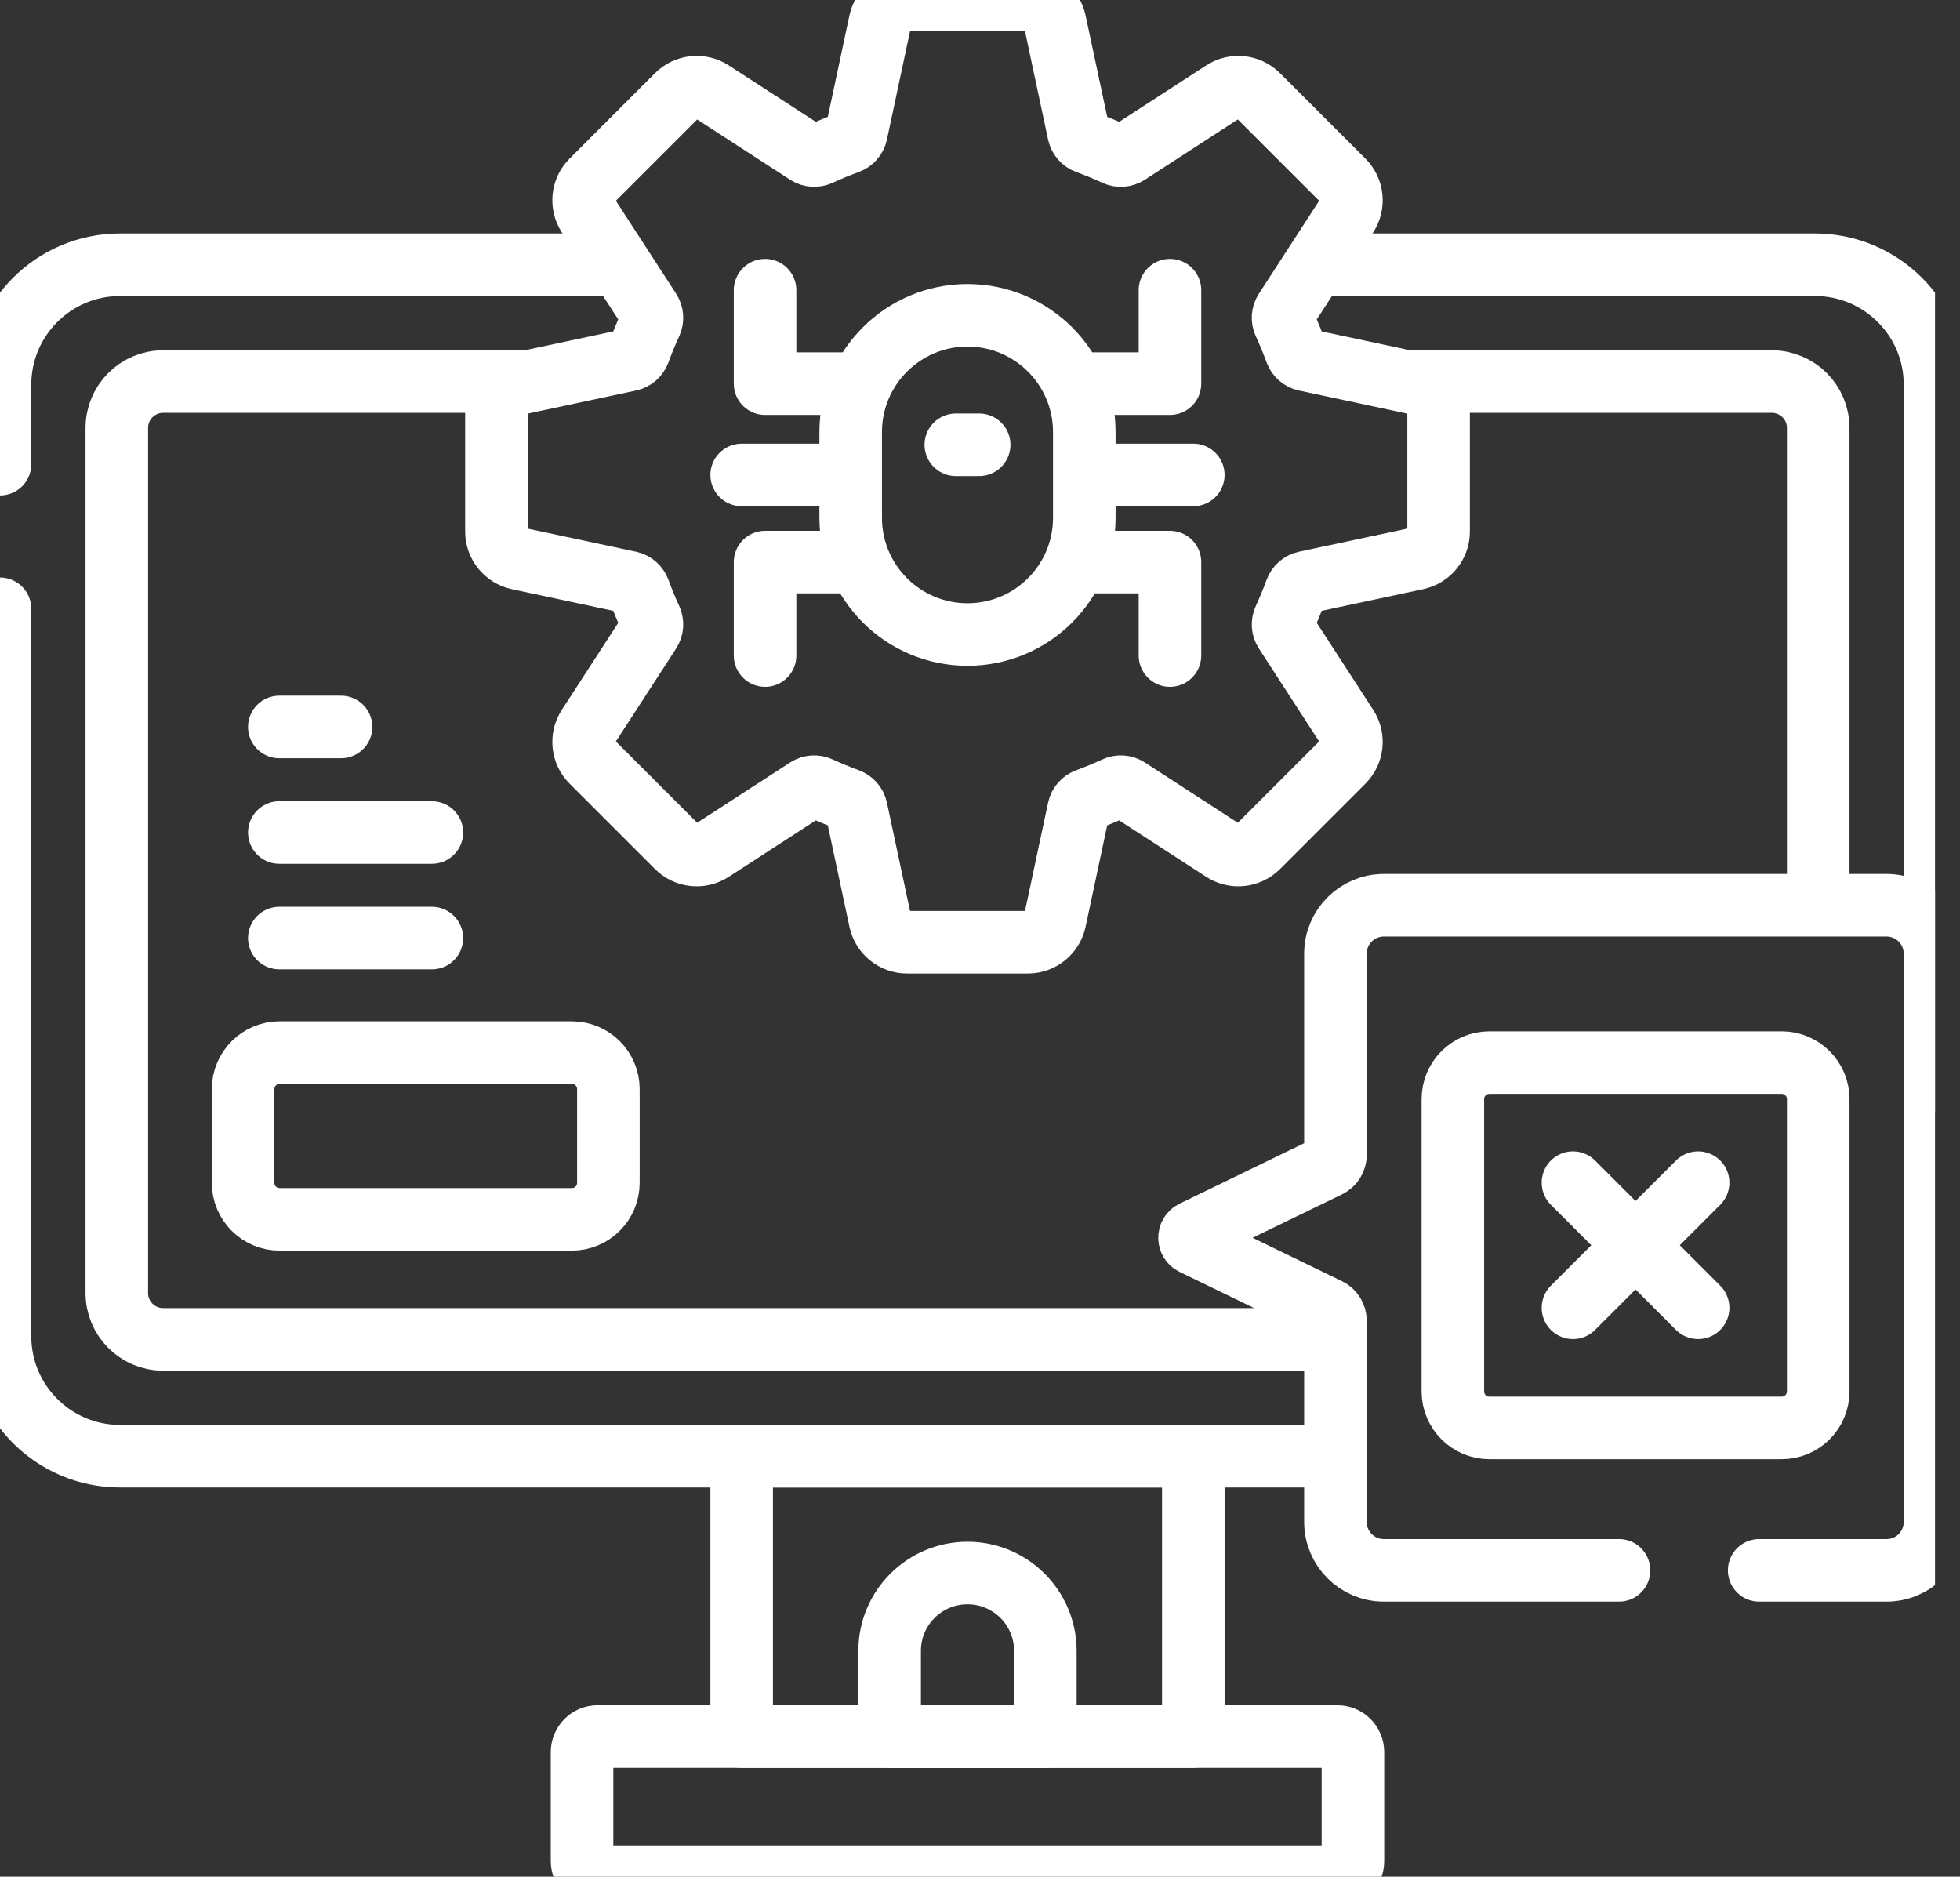 <?xml version="1.0" encoding="UTF-8"?>
<svg xmlns="http://www.w3.org/2000/svg" width="47" height="45" viewBox="0 0 47 45" fill="none">
  <rect x="0" y="0" width="47" height="45" fill="#333333" stroke="none"/>
  <g clip-path="url(#clip0_501_5432)">
    <path d="M0 11.13V9.226C0 7.637 1.289 6.348 2.878 6.348H14.736" stroke="#FFFFFF" stroke-width="1.5" stroke-miterlimit="10" stroke-linecap="round" stroke-linejoin="round"></path>
    <path d="M31.821 34.917H2.878C1.289 34.917 0 33.629 0 32.039V14.598" stroke="#FFFFFF" stroke-width="1.5" stroke-miterlimit="10" stroke-linecap="round" stroke-linejoin="round"></path>
    <path d="M31.681 6.348H43.523C45.112 6.348 46.401 7.637 46.401 9.226V25.923" stroke="#FFFFFF" stroke-width="1.5" stroke-miterlimit="10" stroke-linecap="round" stroke-linejoin="round"></path>
    <path d="M31.82 32.116H3.912C3.298 32.116 2.801 31.619 2.801 31.005V10.261C2.801 9.647 3.298 9.149 3.912 9.149H12.544" stroke="#FFFFFF" stroke-width="1.5" stroke-miterlimit="10" stroke-linecap="round" stroke-linejoin="round"></path>
    <path d="M33.854 9.149H42.488C43.102 9.149 43.6 9.647 43.6 10.261V21.504" stroke="#FFFFFF" stroke-width="1.5" stroke-miterlimit="10" stroke-linecap="round" stroke-linejoin="round"></path>
    <path d="M32.07 45H14.33C14.124 45 13.957 44.833 13.957 44.627V42.012C13.957 41.806 14.124 41.639 14.33 41.639H32.07C32.276 41.639 32.443 41.806 32.443 42.012V44.627C32.443 44.833 32.276 45 32.07 45Z" stroke="#FFFFFF" stroke-width="1.5" stroke-miterlimit="10" stroke-linecap="round" stroke-linejoin="round"></path>
    <path d="M28.615 34.917H17.785V41.639H28.615V34.917Z" stroke="#FFFFFF" stroke-width="1.5" stroke-miterlimit="10" stroke-linecap="round" stroke-linejoin="round"></path>
    <path d="M25.067 41.639H21.333V39.585C21.333 38.554 22.169 37.718 23.2 37.718C24.232 37.718 25.067 38.554 25.067 39.585V41.639Z" stroke="#FFFFFF" stroke-width="1.5" stroke-miterlimit="10" stroke-linecap="round" stroke-linejoin="round"></path>
    <path d="M34.497 12.745V9.849C34.497 9.535 34.278 9.265 33.971 9.199L31.303 8.63C31.198 8.607 31.113 8.531 31.076 8.43C30.992 8.2 30.899 7.975 30.797 7.754C30.751 7.656 30.757 7.542 30.816 7.452L32.3 5.164C32.47 4.901 32.434 4.554 32.212 4.333L30.164 2.285C29.942 2.063 29.596 2.027 29.333 2.197L27.045 3.681C26.955 3.739 26.841 3.746 26.743 3.7C26.522 3.598 26.297 3.505 26.067 3.421C25.966 3.384 25.89 3.299 25.867 3.194L25.298 0.525C25.232 0.219 24.962 0 24.648 0H21.752C21.439 0 21.168 0.219 21.103 0.525L20.534 3.194C20.511 3.299 20.435 3.384 20.334 3.421C20.104 3.505 19.878 3.598 19.658 3.7C19.56 3.746 19.446 3.739 19.356 3.681L17.067 2.197C16.804 2.027 16.458 2.063 16.237 2.285L14.189 4.333C13.967 4.554 13.931 4.901 14.101 5.163L15.585 7.452C15.643 7.542 15.649 7.656 15.604 7.754C15.501 7.974 15.409 8.2 15.325 8.43C15.288 8.531 15.203 8.607 15.097 8.63L12.429 9.199C12.123 9.265 11.904 9.535 11.904 9.849V12.745C11.904 13.058 12.123 13.328 12.429 13.394L15.097 13.963C15.203 13.986 15.288 14.062 15.325 14.163C15.409 14.393 15.501 14.619 15.604 14.839C15.649 14.937 15.643 15.051 15.585 15.141L14.101 17.43C13.931 17.692 13.967 18.039 14.189 18.26L16.237 20.308C16.458 20.53 16.804 20.566 17.067 20.396L19.356 18.912C19.446 18.854 19.56 18.847 19.658 18.893C19.878 18.995 20.104 19.088 20.334 19.172C20.435 19.209 20.511 19.294 20.534 19.399L21.103 22.068C21.168 22.374 21.439 22.593 21.752 22.593H24.648C24.962 22.593 25.232 22.374 25.298 22.068L25.867 19.399C25.89 19.294 25.966 19.209 26.067 19.172C26.297 19.088 26.522 18.995 26.743 18.893C26.841 18.847 26.955 18.854 27.045 18.912L29.333 20.396C29.596 20.566 29.942 20.53 30.164 20.308L32.212 18.26C32.434 18.039 32.47 17.692 32.3 17.43L30.816 15.141C30.758 15.051 30.751 14.937 30.797 14.839C30.899 14.619 30.992 14.393 31.076 14.163C31.113 14.062 31.198 13.986 31.303 13.963L33.971 13.394C34.278 13.329 34.497 13.058 34.497 12.745Z" stroke="#FFFFFF" stroke-width="1.5" stroke-miterlimit="10" stroke-linecap="round" stroke-linejoin="round"></path>
    <path d="M23.2 15.215C21.653 15.215 20.399 13.961 20.399 12.415V10.361C20.399 8.814 21.653 7.56 23.2 7.56C24.747 7.56 26.001 8.814 26.001 10.361V12.415C26.001 13.961 24.747 15.215 23.2 15.215Z" stroke="#FFFFFF" stroke-width="1.5" stroke-miterlimit="10" stroke-linecap="round" stroke-linejoin="round"></path>
    <path d="M20.235 9.199H18.346V6.958" stroke="#FFFFFF" stroke-width="1.5" stroke-miterlimit="10" stroke-linecap="round" stroke-linejoin="round"></path>
    <path d="M26.165 9.199H28.055V6.958" stroke="#FFFFFF" stroke-width="1.5" stroke-miterlimit="10" stroke-linecap="round" stroke-linejoin="round"></path>
    <path d="M20.235 13.478H18.346V15.719" stroke="#FFFFFF" stroke-width="1.5" stroke-miterlimit="10" stroke-linecap="round" stroke-linejoin="round"></path>
    <path d="M26.165 13.478H28.055V15.719" stroke="#FFFFFF" stroke-width="1.5" stroke-miterlimit="10" stroke-linecap="round" stroke-linejoin="round"></path>
    <path d="M17.785 11.388H19.913" stroke="#FFFFFF" stroke-width="1.5" stroke-miterlimit="10" stroke-linecap="round" stroke-linejoin="round"></path>
    <path d="M26.487 11.388H28.615" stroke="#FFFFFF" stroke-width="1.5" stroke-miterlimit="10" stroke-linecap="round" stroke-linejoin="round"></path>
    <path d="M22.92 10.665H23.48" stroke="#FFFFFF" stroke-width="1.5" stroke-miterlimit="10" stroke-linecap="round" stroke-linejoin="round"></path>
    <path d="M38.823 37.654H33.185C32.543 37.654 32.023 37.134 32.023 36.492V31.666C32.023 31.551 31.957 31.446 31.854 31.396L28.613 29.823C28.494 29.765 28.494 29.595 28.613 29.537L31.854 27.964C31.957 27.914 32.023 27.809 32.023 27.694V22.868C32.023 22.226 32.543 21.706 33.185 21.706H45.239C45.88 21.706 46.4 22.226 46.4 22.868V36.493C46.4 37.134 45.88 37.654 45.239 37.654H42.184" stroke="#FFFFFF" stroke-width="1.5" stroke-miterlimit="10" stroke-linecap="round" stroke-linejoin="round"></path>
    <path d="M42.724 34.239H35.715C35.232 34.239 34.839 33.847 34.839 33.363V26.355C34.839 25.871 35.232 25.479 35.715 25.479H42.724C43.208 25.479 43.6 25.871 43.6 26.355V33.363C43.6 33.847 43.208 34.239 42.724 34.239Z" stroke="#FFFFFF" stroke-width="1.5" stroke-miterlimit="10" stroke-linecap="round" stroke-linejoin="round"></path>
    <path d="M40.72 28.358L37.719 31.359" stroke="#FFFFFF" stroke-width="1.5" stroke-miterlimit="10" stroke-linecap="round" stroke-linejoin="round"></path>
    <path d="M40.72 31.359L37.719 28.358" stroke="#FFFFFF" stroke-width="1.5" stroke-miterlimit="10" stroke-linecap="round" stroke-linejoin="round"></path>
    <path d="M6.698 17.431H8.178" stroke="#FFFFFF" stroke-width="1.5" stroke-miterlimit="10" stroke-linecap="round" stroke-linejoin="round"></path>
    <path d="M6.698 19.962H10.356" stroke="#FFFFFF" stroke-width="1.5" stroke-miterlimit="10" stroke-linecap="round" stroke-linejoin="round"></path>
    <path d="M6.698 22.493H10.356" stroke="#FFFFFF" stroke-width="1.5" stroke-miterlimit="10" stroke-linecap="round" stroke-linejoin="round"></path>
    <path d="M13.713 29.238H6.705C6.221 29.238 5.829 28.846 5.829 28.362V26.116C5.829 25.632 6.221 25.239 6.705 25.239H13.713C14.197 25.239 14.589 25.632 14.589 26.116V28.362C14.589 28.846 14.197 29.238 13.713 29.238Z" stroke="#FFFFFF" stroke-width="1.5" stroke-miterlimit="10" stroke-linecap="round" stroke-linejoin="round"></path>
  </g>
  <defs>
    <clipPath id="clip0_501_5432">
      <rect width="46.401" height="45" fill="white"></rect>
    </clipPath>
  </defs>
</svg>
